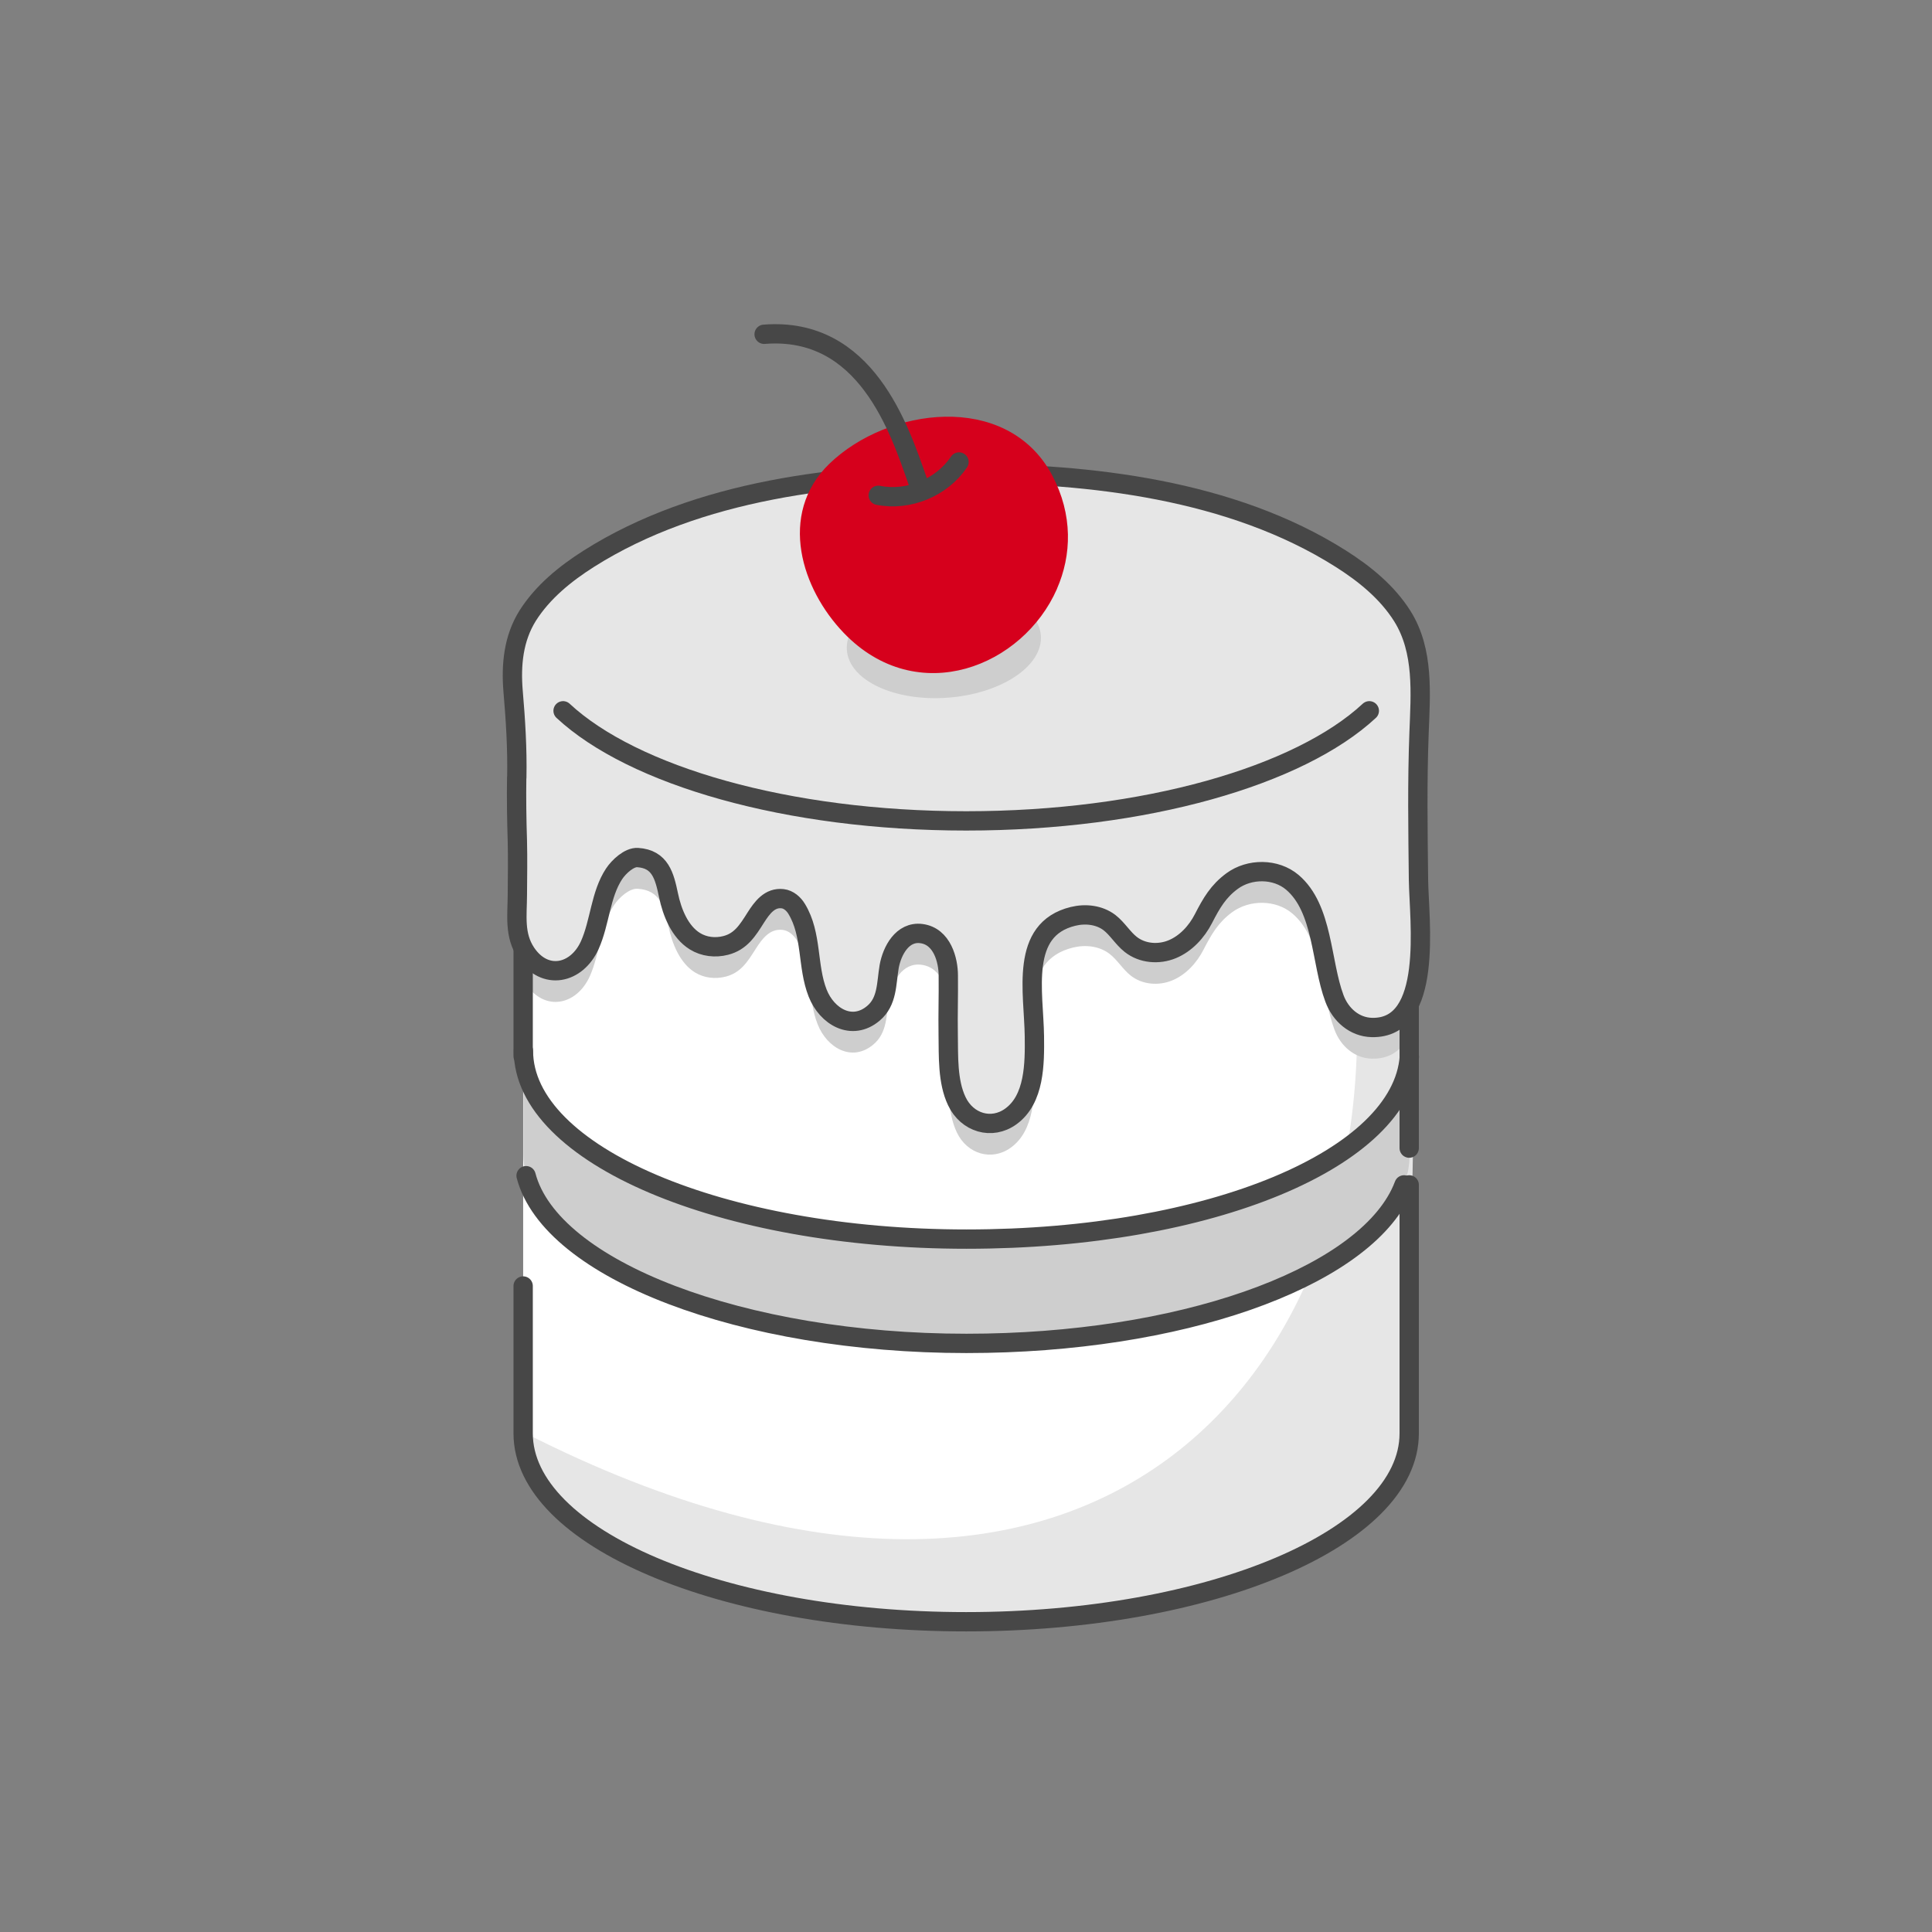 <svg width="130" height="130" viewBox="0 0 130 130" fill="none" xmlns="http://www.w3.org/2000/svg">
<rect x="0" y="0" width="130" height="130" fill="#808080" stroke="none"/>
<g clip-path="url(#clip0_2545_5692)">
<path d="M94.822 44.811V96.45C94.822 103.453 81.47 109.124 65.012 109.124C48.554 109.124 35.202 103.453 35.202 96.45V44.811C35.202 51.814 48.554 57.486 65.019 57.486C81.485 57.486 94.829 51.814 94.829 44.811H94.822Z" fill="white"/>
<path d="M35.334 96.429C74.302 116.222 94.095 91.48 91.003 63.646L95.332 63.028L94.714 97.666C87.91 112.511 45.849 113.748 35.334 98.284V96.429Z" fill="#E6E6E6"/>
<path d="M34.774 54.408C34.812 52.453 34.692 50.55 34.526 48.616C34.376 46.834 34.549 45.058 35.504 43.531C36.527 41.914 38.054 40.688 39.618 39.695C46.983 35.032 56.521 33.956 64.93 33.956C73.332 33.956 82.855 35.032 90.212 39.688C91.792 40.688 93.341 41.929 94.372 43.577C95.823 45.908 95.583 48.767 95.485 51.4C95.357 54.702 95.41 58.019 95.447 61.321C95.485 64.022 96.485 71.341 92.303 71.235C91.145 71.205 90.204 70.393 89.791 69.279C88.881 66.857 89.038 63.224 86.955 61.464C85.842 60.524 84.074 60.524 82.908 61.381C81.975 62.066 81.516 62.863 80.982 63.901C80.516 64.811 79.786 65.594 78.876 65.97C77.966 66.346 76.868 66.263 76.085 65.646C75.551 65.225 75.19 64.593 74.656 64.18C73.964 63.653 73.039 63.555 72.204 63.758C68.586 64.638 69.564 68.851 69.602 71.829C69.624 73.657 69.624 76.064 68.014 77.223C66.736 78.148 65.073 77.659 64.381 76.192C63.749 74.861 63.825 73.161 63.802 71.717C63.779 70.302 63.825 69.167 63.809 67.737C63.809 66.722 63.403 65.097 61.997 64.917C60.71 64.751 60.018 66.09 59.83 67.136C59.635 68.287 59.718 69.49 58.762 70.287C57.325 71.491 55.641 70.513 55.016 68.918C54.302 67.106 54.655 64.984 53.61 63.262C53.399 62.908 53.053 62.615 52.662 62.57C51.797 62.472 51.285 63.164 50.849 63.849C50.307 64.706 49.849 65.451 48.833 65.714C48.133 65.894 47.374 65.812 46.757 65.428C45.749 64.804 45.222 63.495 44.982 62.337C44.711 61.05 44.433 59.899 42.906 59.802C42.342 59.764 41.642 60.411 41.319 60.9C40.401 62.291 40.371 64.165 39.686 65.691C38.814 67.632 36.662 68.114 35.391 66.21C34.594 65.007 34.804 63.706 34.812 62.329C34.819 61.111 34.842 59.892 34.812 58.681C34.767 57.274 34.744 55.792 34.767 54.408H34.774Z" fill="#CECECE"/>
<path d="M94.832 71.108V78.134C94.321 84.941 81.18 90.395 65.037 90.395C48.895 90.395 35.22 84.723 35.22 77.72V70.702C35.22 77.705 48.571 83.377 65.037 83.377C81.503 83.377 94.328 77.923 94.832 71.108Z" fill="#CECECE"/>
<path d="M35.202 71.068V44.811C35.202 51.814 48.554 57.486 65.019 57.486C81.485 57.486 94.829 51.814 94.829 44.811H94.822V77.254M94.822 79.728V96.45C94.822 103.453 81.47 109.124 65.012 109.124C48.554 109.124 35.202 103.453 35.202 96.45V86.532" stroke="#474747" stroke-width="1.3" stroke-linecap="round" stroke-linejoin="round"/>
<path d="M94.822 44.811C94.822 51.814 81.47 57.485 65.012 57.485C48.554 57.485 35.202 51.814 35.202 44.811C35.202 37.808 48.546 32.136 65.012 32.136C81.478 32.136 94.822 37.815 94.822 44.811Z" stroke="#474747" stroke-width="1.3" stroke-linecap="round" stroke-linejoin="round"/>
<path d="M34.774 52.31C34.812 50.354 34.692 48.451 34.526 46.518C34.376 44.736 34.549 42.96 35.504 41.433C36.527 39.816 38.054 38.59 39.618 37.597C46.983 32.933 56.521 31.858 64.93 31.858C73.332 31.858 82.855 32.933 90.212 37.59C91.792 38.59 93.341 39.831 94.372 41.478C95.823 43.81 95.583 46.669 95.485 49.301C95.357 52.603 95.41 55.921 95.447 59.223C95.485 61.923 96.485 69.242 92.303 69.137C91.145 69.107 90.204 68.295 89.791 67.181C88.881 64.759 89.038 61.126 86.955 59.366C85.842 58.426 84.074 58.426 82.908 59.283C81.975 59.968 81.516 60.765 80.982 61.803C80.516 62.713 79.786 63.495 78.876 63.872C77.966 64.248 76.868 64.165 76.085 63.548C75.551 63.127 75.19 62.495 74.656 62.081C73.964 61.555 73.039 61.457 72.204 61.66C68.586 62.54 69.564 66.753 69.602 69.731C69.624 71.559 69.624 73.966 68.014 75.125C66.736 76.05 65.073 75.561 64.381 74.094C63.749 72.763 63.825 71.063 63.802 69.618C63.779 68.204 63.825 67.069 63.809 65.639C63.809 64.624 63.403 62.999 61.997 62.819C60.71 62.653 60.018 63.992 59.83 65.037C59.635 66.188 59.718 67.392 58.762 68.189C57.325 69.393 55.641 68.415 55.016 66.82C54.302 65.007 54.655 62.886 53.61 61.164C53.399 60.81 53.053 60.517 52.662 60.472C51.797 60.374 51.285 61.066 50.849 61.75C50.307 62.608 49.849 63.353 48.833 63.616C48.133 63.796 47.374 63.714 46.757 63.33C45.749 62.706 45.222 61.397 44.982 60.238C44.711 58.952 44.433 57.801 42.906 57.703C42.342 57.666 41.642 58.313 41.319 58.802C40.401 60.193 40.371 62.066 39.686 63.593C38.814 65.534 36.662 66.015 35.391 64.112C34.594 62.909 34.804 61.608 34.812 60.231C34.819 59.012 34.842 57.794 34.812 56.583C34.767 55.176 34.744 53.694 34.767 52.31H34.774Z" fill="#E6E6E6" stroke="#474747" stroke-width="1.3" stroke-linecap="round" stroke-linejoin="round"/>
<path d="M94.474 79.728C94.397 79.936 94.307 80.142 94.206 80.346C91.362 86.085 79.385 90.394 65.035 90.394C49.975 90.394 37.063 85.458 35.399 79.109" stroke="#474747" stroke-width="1.3" stroke-linecap="round" stroke-linejoin="round"/>
<path d="M35.22 70.702C35.22 77.705 48.571 83.377 65.037 83.377C81.503 83.377 94.328 77.923 94.832 71.108" stroke="#474747" stroke-width="1.3" stroke-linecap="round" stroke-linejoin="round"/>
<path d="M37.888 47.828C42.584 52.198 52.966 55.236 65.014 55.236C77.062 55.236 87.438 52.198 92.138 47.828" stroke="#474747" stroke-width="1.3" stroke-linecap="round" stroke-linejoin="round"/>
<path d="M70.037 42.763C70.19 44.802 67.392 46.675 63.788 46.945C60.183 47.216 57.137 45.783 56.984 43.744C56.831 41.705 59.629 39.832 63.233 39.562C66.838 39.291 69.884 40.724 70.037 42.763Z" fill="#CECECE"/>
<path d="M70.522 39.372C68.402 44.201 61.841 46.928 57.241 42.134C54.558 39.337 53.115 34.71 56.255 31.676C59.95 28.105 67.479 27.076 70.232 32.3C71.525 34.754 71.446 37.261 70.522 39.363V39.372Z" fill="#D6001C"/>
<path d="M64.697 31.257C66.522 31.119 68.165 31.831 68.865 33.243C69.873 35.273 68.549 37.98 65.908 39.291C63.268 40.601 60.311 40.017 59.304 37.988C58.658 36.686 58.971 35.105 59.976 33.794C60.615 33.809 61.332 33.692 62.051 33.425C63.344 32.946 64.316 32.107 64.697 31.257Z" fill="#D6001C"/>
<path d="M70.522 39.372C68.402 44.201 61.841 46.928 57.241 42.134C54.558 39.337 53.115 34.71 56.255 31.676C59.95 28.105 67.479 27.076 70.232 32.3C71.525 34.754 71.446 37.261 70.522 39.363V39.372Z" stroke="#D6001C" stroke-width="1.3" stroke-linecap="round" stroke-linejoin="round"/>
<path d="M64.53 31.086C63.369 32.81 61.135 33.734 59.094 33.329" stroke="#474747" stroke-width="1.3" stroke-linecap="round" stroke-linejoin="round"/>
<path d="M61.755 32.399C60.511 28.855 58.268 21.95 51.416 22.493" stroke="#474747" stroke-width="1.3" stroke-linecap="round" stroke-linejoin="round"/>
</g>
<defs>
<clipPath id="clip0_2545_5692">
<rect width="130" height="130" fill="white"/>
</clipPath>
</defs>
</svg>
